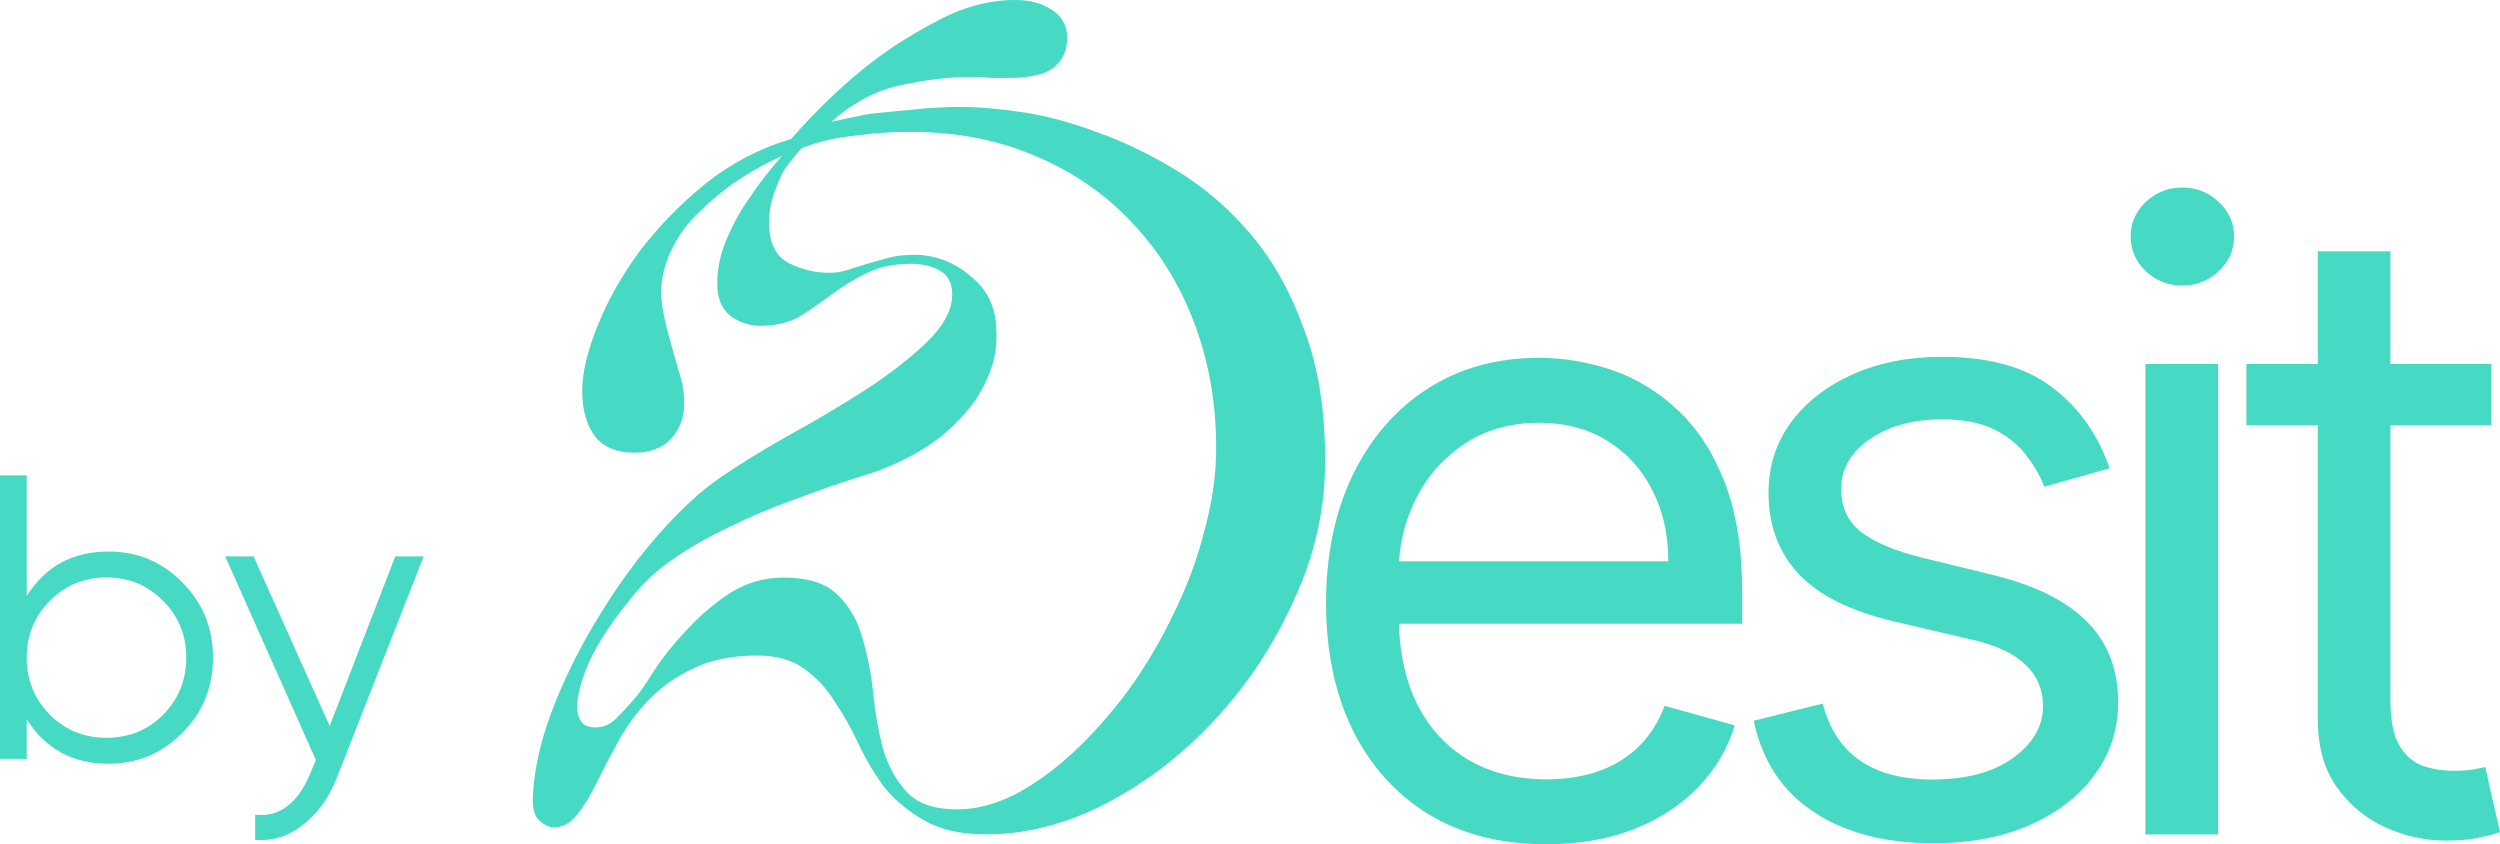 <?xml version="1.0" encoding="UTF-8"?> <svg xmlns="http://www.w3.org/2000/svg" width="305" height="103" viewBox="0 0 305 103" fill="none"><path d="M87.501 34.622C87.501 32.753 87.907 30.883 88.721 29.014C89.534 27.145 90.469 25.479 91.526 24.016C92.665 22.309 93.966 20.643 95.43 19.018C93.397 19.912 91.445 21.009 89.575 22.309C88.029 23.366 86.484 24.666 84.939 26.21C83.394 27.754 82.214 29.583 81.401 31.696C80.832 33.24 80.588 34.784 80.669 36.329C80.832 37.791 81.116 39.254 81.523 40.717C81.93 42.18 82.336 43.643 82.743 45.106C83.231 46.487 83.475 47.869 83.475 49.251C83.475 50.876 82.946 52.298 81.889 53.518C80.832 54.655 79.327 55.224 77.375 55.224C75.261 55.224 73.675 54.574 72.618 53.274C71.56 51.892 71.032 50.023 71.032 47.666C71.032 45.472 71.642 42.871 72.862 39.864C74.082 36.776 75.79 33.728 77.985 30.721C80.263 27.714 82.946 24.951 86.037 22.431C89.209 19.912 92.706 18.083 96.528 16.945C99.293 13.776 102.221 10.931 105.311 8.412C107.914 6.299 110.842 4.389 114.095 2.682C117.348 0.894 120.601 0 123.854 0C125.643 0 127.148 0.406 128.368 1.219C129.588 2.032 130.198 3.17 130.198 4.633C130.198 6.177 129.628 7.396 128.49 8.29C127.433 9.102 125.603 9.509 123 9.509C122.35 9.509 121.658 9.509 120.926 9.509C120.194 9.428 119.381 9.387 118.486 9.387C115.884 9.387 113.078 9.712 110.069 10.362C107.06 10.931 104.173 12.435 101.408 14.873C102.79 14.548 104.335 14.223 106.043 13.898C107.426 13.735 109.093 13.572 111.045 13.41C112.997 13.166 115.152 13.044 117.511 13.044C119.3 13.044 121.618 13.247 124.464 13.654C127.392 14.06 130.482 14.873 133.735 16.092C136.989 17.23 140.282 18.814 143.617 20.846C146.951 22.878 149.96 25.479 152.644 28.648C155.328 31.818 157.483 35.678 159.11 40.23C160.818 44.7 161.672 50.023 161.672 56.2C161.672 62.051 160.411 67.7 157.89 73.145C155.45 78.59 152.238 83.466 148.253 87.774C144.349 92 139.916 95.413 134.955 98.014C130.076 100.533 125.196 101.793 120.316 101.793C117.226 101.793 114.705 101.224 112.753 100.086C110.882 99.03 109.297 97.73 107.995 96.185C106.775 94.56 105.718 92.812 104.824 90.943C103.929 88.993 102.953 87.245 101.896 85.701C100.92 84.076 99.7 82.735 98.236 81.678C96.772 80.54 94.82 79.972 92.38 79.972C89.29 79.972 86.687 80.5 84.573 81.556C82.458 82.532 80.629 83.832 79.083 85.457C77.619 87.002 76.399 88.668 75.424 90.456C74.448 92.244 73.553 93.95 72.74 95.576C72.008 97.12 71.235 98.38 70.422 99.355C69.609 100.411 68.673 100.94 67.616 100.94C66.965 100.94 66.315 100.615 65.664 99.965C65.095 99.396 64.892 98.217 65.054 96.429C65.298 93.097 66.193 89.521 67.738 85.701C69.283 81.882 71.154 78.224 73.35 74.73C75.546 71.154 77.945 67.903 80.547 64.977C83.15 62.051 85.59 59.816 87.867 58.272C90.225 56.647 92.99 54.94 96.162 53.152C99.415 51.364 102.506 49.535 105.433 47.666C108.443 45.715 110.964 43.765 112.997 41.814C115.111 39.783 116.169 37.832 116.169 35.963C116.169 34.581 115.681 33.606 114.705 33.037C113.729 32.468 112.55 32.184 111.167 32.184C108.971 32.184 107.101 32.59 105.555 33.403C104.092 34.134 102.709 34.988 101.408 35.963C100.106 36.938 98.805 37.832 97.504 38.645C96.203 39.376 94.617 39.742 92.746 39.742C91.445 39.742 90.225 39.336 89.087 38.523C88.029 37.629 87.501 36.329 87.501 34.622ZM77.253 72.657C74.895 75.502 73.146 78.102 72.008 80.459C70.951 82.816 70.422 84.726 70.422 86.189C70.422 87.896 71.154 88.749 72.618 88.749C73.594 88.749 74.448 88.383 75.18 87.652C75.993 86.839 76.847 85.904 77.741 84.848C78.148 84.36 78.839 83.344 79.815 81.8C80.873 80.175 82.174 78.549 83.719 76.924C85.264 75.217 87.013 73.714 88.965 72.413C90.998 71.113 93.194 70.463 95.552 70.463C98.561 70.463 100.757 71.154 102.14 72.535C103.603 73.917 104.62 75.664 105.189 77.777C105.84 79.89 106.287 82.166 106.531 84.604C106.775 87.042 107.182 89.318 107.751 91.431C108.402 93.544 109.378 95.291 110.679 96.673C111.98 98.055 114.013 98.745 116.779 98.745C119.056 98.745 121.414 98.136 123.854 96.917C126.294 95.616 128.653 93.91 130.93 91.797C133.288 89.602 135.525 87.083 137.639 84.238C139.754 81.313 141.584 78.224 143.129 74.973C144.755 71.722 146.016 68.35 146.911 64.855C147.886 61.36 148.374 57.947 148.374 54.615C148.374 49.169 147.48 44.09 145.691 39.376C143.901 34.663 141.38 30.599 138.127 27.186C134.874 23.691 130.93 20.968 126.294 19.018C121.74 17.067 116.697 16.092 111.167 16.092C108.808 16.092 106.775 16.214 105.067 16.458C103.441 16.62 102.099 16.823 101.042 17.067C99.74 17.392 98.683 17.717 97.87 18.042C97.057 18.855 96.325 19.749 95.674 20.724C95.186 21.618 94.739 22.675 94.332 23.894C93.925 25.113 93.763 26.454 93.844 27.917C94.007 30.03 94.861 31.452 96.406 32.184C97.951 32.915 99.537 33.281 101.164 33.281C101.977 33.281 102.75 33.159 103.482 32.915C104.214 32.671 104.986 32.428 105.799 32.184C106.613 31.94 107.467 31.696 108.361 31.452C109.337 31.208 110.394 31.087 111.533 31.087C114.054 31.087 116.331 31.94 118.364 33.647C120.398 35.272 121.455 37.385 121.536 39.986C121.699 42.18 121.333 44.253 120.438 46.203C119.625 48.072 118.446 49.779 116.901 51.323C115.437 52.867 113.688 54.208 111.655 55.346C109.622 56.484 107.507 57.378 105.311 58.028C102.465 58.922 99.659 59.897 96.894 60.954C94.129 61.929 91.526 63.026 89.087 64.246C86.647 65.383 84.41 66.643 82.377 68.025C80.344 69.406 78.636 70.95 77.253 72.657Z" fill="#46D9C3"></path><path d="M303.949 44.405V51.879H274.06V44.405H303.949ZM282.771 30.653H291.633V85.361C291.633 87.853 291.996 89.721 292.722 90.967C293.473 92.188 294.424 93.01 295.575 93.433C296.752 93.832 297.991 94.031 299.293 94.031C300.269 94.031 301.07 93.981 301.696 93.882C302.322 93.757 302.822 93.657 303.198 93.583L305 101.505C304.399 101.729 303.561 101.953 302.484 102.178C301.408 102.427 300.044 102.551 298.392 102.551C295.888 102.551 293.435 102.016 291.032 100.945C288.654 99.873 286.676 98.241 285.099 96.049C283.547 93.857 282.771 91.091 282.771 87.753V30.653Z" fill="#46D9C3"></path><path d="M261.742 101.804V44.405H270.603V101.804H261.742ZM266.247 34.838C264.52 34.838 263.031 34.253 261.779 33.082C260.553 31.911 259.939 30.503 259.939 28.859C259.939 27.215 260.553 25.807 261.779 24.637C263.031 23.466 264.52 22.88 266.247 22.88C267.975 22.88 269.451 23.466 270.678 24.637C271.93 25.807 272.555 27.215 272.555 28.859C272.555 30.503 271.93 31.911 270.678 33.082C269.451 34.253 267.975 34.838 266.247 34.838Z" fill="#46D9C3"></path><path d="M257.361 57.135L249.401 59.377C248.901 58.057 248.162 56.774 247.186 55.528C246.235 54.258 244.933 53.211 243.281 52.389C241.629 51.567 239.514 51.156 236.935 51.156C233.406 51.156 230.464 51.965 228.111 53.585C225.783 55.179 224.619 57.21 224.619 59.676C224.619 61.868 225.42 63.6 227.022 64.87C228.625 66.141 231.128 67.2 234.532 68.047L243.093 70.139C248.25 71.385 252.092 73.291 254.62 75.857C257.149 78.398 258.413 81.674 258.413 85.685C258.413 88.974 257.462 91.913 255.559 94.504C253.682 97.095 251.053 99.138 247.674 100.633C244.295 102.127 240.365 102.875 235.884 102.875C230.001 102.875 225.133 101.604 221.278 99.063C217.423 96.522 214.982 92.81 213.956 87.927L222.367 85.835C223.168 88.924 224.682 91.241 226.91 92.785C229.163 94.33 232.104 95.102 235.734 95.102C239.864 95.102 243.143 94.23 245.571 92.486C248.024 90.717 249.251 88.6 249.251 86.133C249.251 84.14 248.55 82.471 247.148 81.126C245.746 79.756 243.594 78.734 240.69 78.062L231.078 75.82C225.796 74.574 221.916 72.643 219.438 70.027C216.985 67.387 215.758 64.086 215.758 60.124C215.758 56.886 216.672 54.021 218.499 51.529C220.351 49.038 222.867 47.083 226.046 45.663C229.25 44.242 232.88 43.532 236.935 43.532C242.643 43.532 247.123 44.778 250.377 47.269C253.657 49.761 255.985 53.049 257.361 57.135Z" fill="#46D9C3"></path><path d="M188.665 103C183.108 103 178.315 101.779 174.284 99.338C170.279 96.871 167.188 93.433 165.01 89.024C162.857 84.589 161.781 79.432 161.781 73.553C161.781 67.674 162.857 62.492 165.01 58.007C167.188 53.498 170.217 49.986 174.097 47.469C178.002 44.928 182.557 43.658 187.764 43.658C190.768 43.658 193.734 44.156 196.663 45.152C199.592 46.149 202.258 47.768 204.661 50.01C207.064 52.228 208.979 55.167 210.406 58.83C211.832 62.492 212.546 67.001 212.546 72.357V76.094H168.089V68.471H203.534C203.534 65.232 202.884 62.342 201.582 59.801C200.305 57.26 198.478 55.255 196.1 53.785C193.747 52.315 190.968 51.58 187.764 51.58C184.235 51.58 181.181 52.452 178.602 54.196C176.049 55.915 174.084 58.157 172.707 60.922C171.331 63.688 170.642 66.652 170.642 69.816V74.898C170.642 79.233 171.393 82.908 172.895 85.922C174.422 88.912 176.537 91.191 179.241 92.761C181.944 94.305 185.086 95.078 188.665 95.078C190.993 95.078 193.096 94.754 194.973 94.106C196.876 93.433 198.515 92.437 199.892 91.117C201.269 89.771 202.333 88.102 203.084 86.109L211.645 88.501C210.744 91.391 209.229 93.932 207.101 96.124C204.974 98.291 202.345 99.986 199.216 101.206C196.087 102.402 192.57 103 188.665 103Z" fill="#46D9C3"></path><path d="M13.239 67.287C16.763 67.287 19.759 68.538 22.229 71.041C24.732 73.544 25.984 76.607 25.984 80.229C25.984 83.852 24.732 86.915 22.229 89.418C19.759 91.92 16.763 93.172 13.239 93.172C8.859 93.172 5.533 91.361 3.26 87.738V92.579H0V58H3.26V72.721C5.533 69.098 8.859 67.287 13.239 67.287ZM6.076 87.195C7.953 89.072 10.258 90.01 12.992 90.01C15.725 90.01 18.03 89.072 19.908 87.195C21.785 85.284 22.723 82.963 22.723 80.229C22.723 77.496 21.785 75.191 19.908 73.314C18.03 71.403 15.725 70.448 12.992 70.448C10.258 70.448 7.953 71.403 6.076 73.314C4.199 75.191 3.26 77.496 3.26 80.229C3.26 82.963 4.199 85.284 6.076 87.195Z" fill="#46D9C3"></path><path d="M48.223 67.88H51.681L41.11 94.851C40.155 97.288 38.788 99.198 37.01 100.582C35.264 101.998 33.305 102.623 31.131 102.459V99.396C34.095 99.725 36.351 98.013 37.899 94.258L38.541 92.727L27.476 67.88H30.934L40.221 88.578L48.223 67.88Z" fill="#46D9C3"></path></svg> 